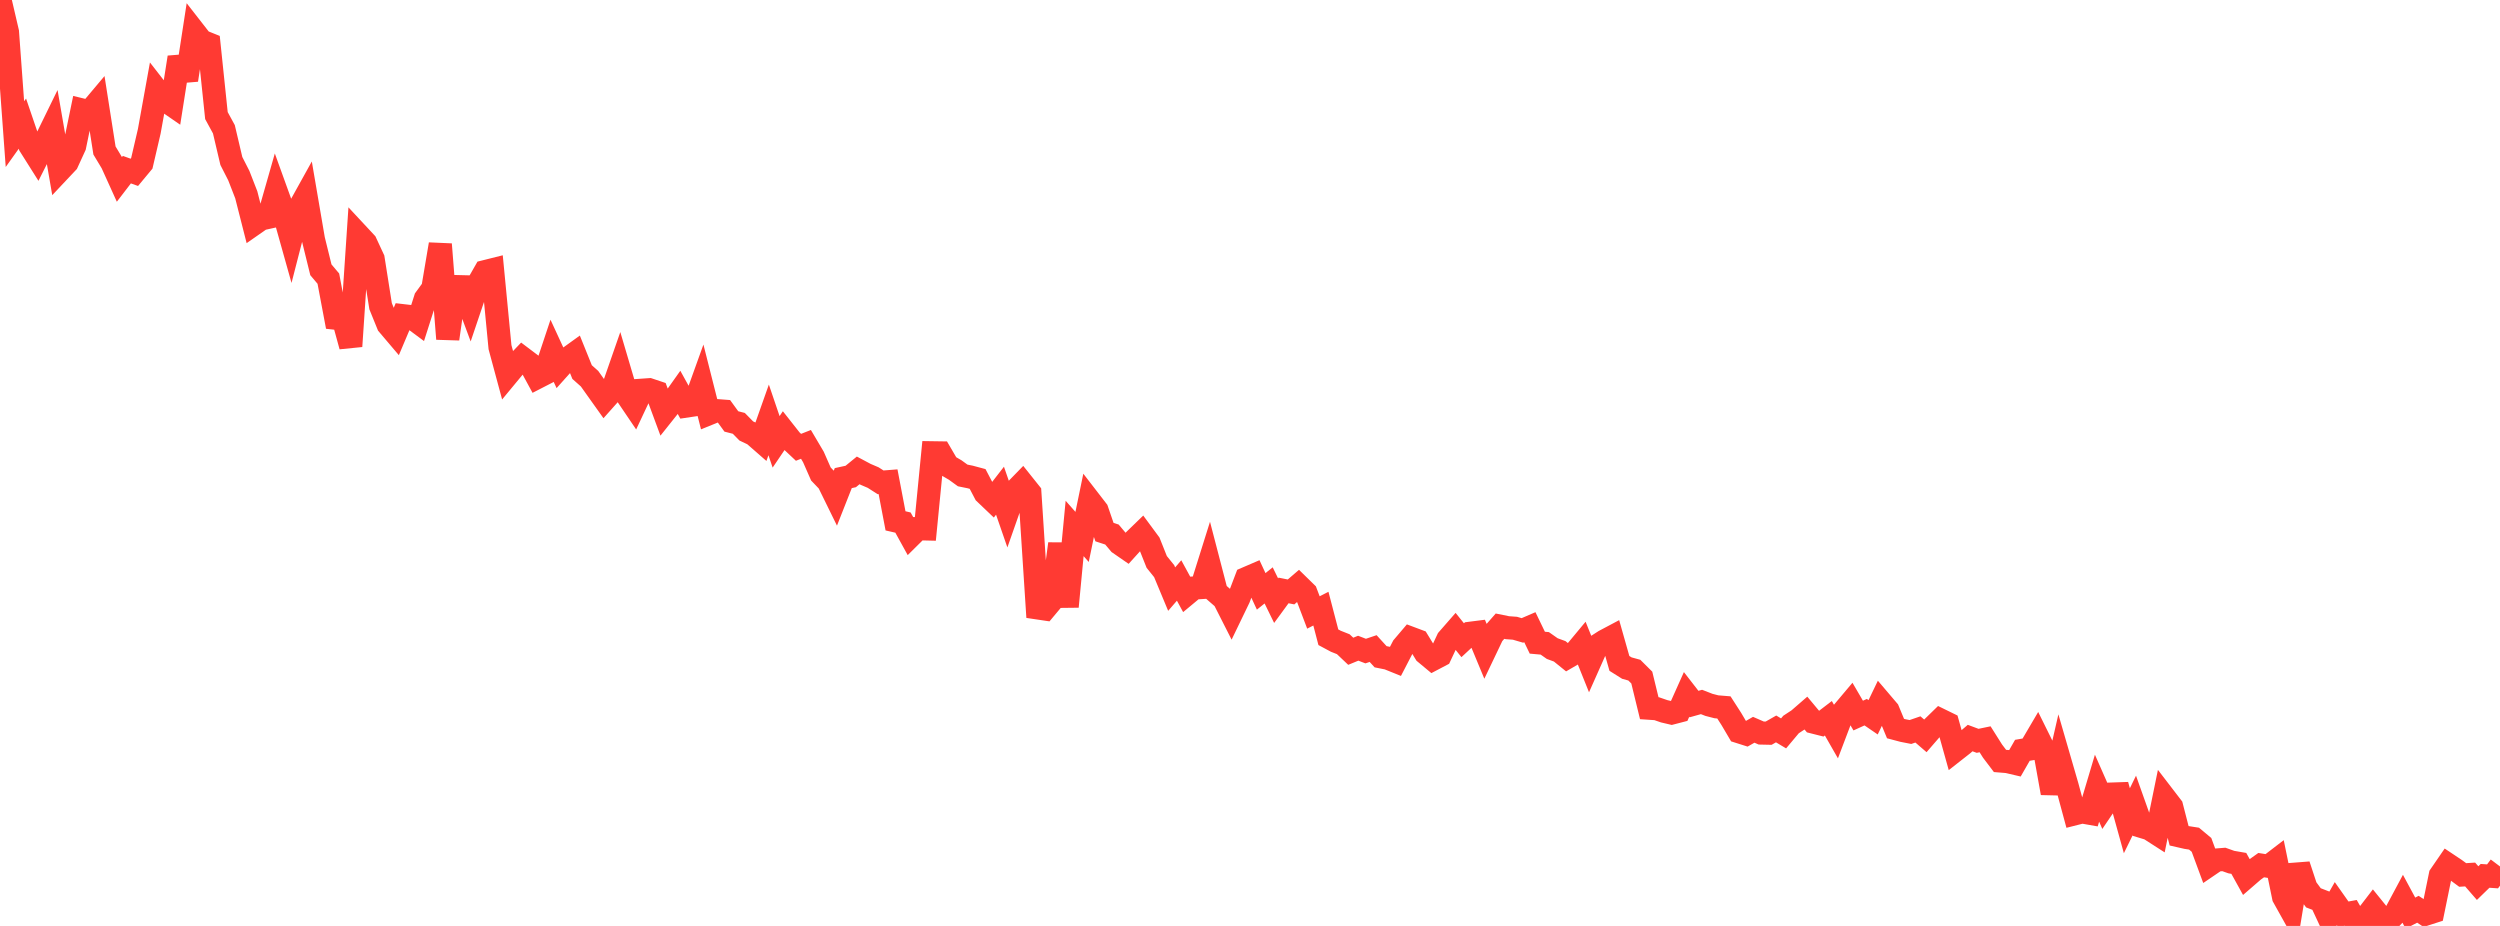 <?xml version="1.0" standalone="no"?>
<!DOCTYPE svg PUBLIC "-//W3C//DTD SVG 1.1//EN" "http://www.w3.org/Graphics/SVG/1.1/DTD/svg11.dtd">

<svg width="135" height="50" viewBox="0 0 135 50" preserveAspectRatio="none" 
  xmlns="http://www.w3.org/2000/svg"
  xmlns:xlink="http://www.w3.org/1999/xlink">


<polyline points="0.0, 0.0 0.403, 1.731 0.806, 7.243 1.209, 6.677 1.612, 7.858 2.015, 8.497 2.418, 7.697 2.821, 6.872 3.224, 9.199 3.627, 8.771 4.03, 7.893 4.433, 5.94 4.836, 6.038 5.239, 5.559 5.642, 8.127 6.045, 8.797 6.448, 9.686 6.851, 9.161 7.254, 9.306 7.657, 8.821 8.06, 7.091 8.463, 4.861 8.866, 5.379 9.269, 5.657 9.672, 3.098 10.075, 4.319 10.478, 1.7 10.881, 2.217 11.284, 2.379 11.687, 6.241 12.09, 6.981 12.493, 8.693 12.896, 9.484 13.299, 10.52 13.701, 12.101 14.104, 11.82 14.507, 11.731 14.91, 10.32 15.313, 11.436 15.716, 12.872 16.119, 11.305 16.522, 10.578 16.925, 12.932 17.328, 14.569 17.731, 15.047 18.134, 17.184 18.537, 17.229 18.94, 18.698 19.343, 12.679 19.746, 13.112 20.149, 13.98 20.552, 16.534 20.955, 17.526 21.358, 18.001 21.761, 17.048 22.164, 17.095 22.567, 17.394 22.97, 16.131 23.373, 15.578 23.776, 13.191 24.179, 18.299 24.582, 15.475 24.985, 15.485 25.388, 16.569 25.791, 15.376 26.194, 14.669 26.597, 14.568 27.0, 18.748 27.403, 20.242 27.806, 19.755 28.209, 19.333 28.612, 19.637 29.015, 20.378 29.418, 20.171 29.821, 18.96 30.224, 19.833 30.627, 19.383 31.03, 19.093 31.433, 20.092 31.836, 20.45 32.239, 21.017 32.642, 21.583 33.045, 21.13 33.448, 19.972 33.851, 21.336 34.254, 21.931 34.657, 21.073 35.06, 21.045 35.463, 21.18 35.866, 22.269 36.269, 21.763 36.672, 21.195 37.075, 21.924 37.478, 21.864 37.881, 20.743 38.284, 22.336 38.687, 22.173 39.09, 22.204 39.493, 22.758 39.896, 22.861 40.299, 23.272 40.701, 23.463 41.104, 23.815 41.507, 22.675 41.91, 23.86 42.313, 23.265 42.716, 23.776 43.119, 24.155 43.522, 23.996 43.925, 24.678 44.328, 25.595 44.731, 26.017 45.134, 26.839 45.537, 25.817 45.94, 25.73 46.343, 25.401 46.746, 25.616 47.149, 25.788 47.552, 26.045 47.955, 26.013 48.358, 28.126 48.761, 28.219 49.164, 28.95 49.567, 28.551 49.97, 28.561 50.373, 24.451 50.776, 24.457 51.179, 25.147 51.582, 25.382 51.985, 25.674 52.388, 25.756 52.791, 25.864 53.194, 26.634 53.597, 27.018 54.0, 26.498 54.403, 27.663 54.806, 26.516 55.209, 26.102 55.612, 26.607 56.015, 32.824 56.418, 32.884 56.821, 32.402 57.224, 29.365 57.627, 32.757 58.03, 28.537 58.433, 28.994 58.836, 27.039 59.239, 27.561 59.642, 28.734 60.045, 28.865 60.448, 29.343 60.851, 29.622 61.254, 29.177 61.657, 28.786 62.06, 29.332 62.463, 30.344 62.866, 30.844 63.269, 31.812 63.672, 31.346 64.075, 32.087 64.478, 31.752 64.881, 31.726 65.284, 30.441 65.687, 31.989 66.09, 32.339 66.493, 33.133 66.896, 32.298 67.299, 31.238 67.701, 31.065 68.104, 31.934 68.507, 31.611 68.91, 32.435 69.313, 31.884 69.716, 31.965 70.119, 31.618 70.522, 32.012 70.925, 33.073 71.328, 32.867 71.731, 34.411 72.134, 34.627 72.537, 34.787 72.94, 35.169 73.343, 35.003 73.746, 35.158 74.149, 35.022 74.552, 35.464 74.955, 35.545 75.358, 35.708 75.761, 34.93 76.164, 34.456 76.567, 34.607 76.97, 35.266 77.373, 35.601 77.776, 35.389 78.179, 34.53 78.582, 34.069 78.985, 34.571 79.388, 34.197 79.791, 34.146 80.194, 35.117 80.597, 34.273 81.0, 33.814 81.403, 33.896 81.806, 33.925 82.209, 34.043 82.612, 33.869 83.015, 34.705 83.418, 34.741 83.821, 35.024 84.224, 35.172 84.627, 35.498 85.03, 35.264 85.433, 34.779 85.836, 35.781 86.239, 34.875 86.642, 34.616 87.045, 34.402 87.448, 35.824 87.851, 36.077 88.254, 36.188 88.657, 36.589 89.06, 38.243 89.463, 38.27 89.866, 38.409 90.269, 38.504 90.672, 38.399 91.075, 37.499 91.478, 38.019 91.881, 37.906 92.284, 38.063 92.687, 38.167 93.09, 38.2 93.493, 38.826 93.896, 39.51 94.299, 39.638 94.701, 39.408 95.104, 39.583 95.507, 39.592 95.91, 39.362 96.313, 39.603 96.716, 39.123 97.119, 38.859 97.522, 38.509 97.925, 38.992 98.328, 39.094 98.731, 38.786 99.134, 39.491 99.537, 38.429 99.94, 37.95 100.343, 38.641 100.746, 38.458 101.149, 38.734 101.552, 37.895 101.955, 38.368 102.358, 39.342 102.761, 39.449 103.164, 39.528 103.567, 39.389 103.97, 39.737 104.373, 39.272 104.776, 38.879 105.179, 39.076 105.582, 40.518 105.985, 40.202 106.388, 39.855 106.791, 40.005 107.194, 39.921 107.597, 40.559 108.0, 41.091 108.403, 41.124 108.806, 41.218 109.209, 40.516 109.612, 40.447 110.015, 39.761 110.418, 40.576 110.821, 42.824 111.224, 41.064 111.627, 42.454 112.03, 43.945 112.433, 43.843 112.836, 43.914 113.239, 42.561 113.642, 43.476 114.045, 42.88 114.448, 42.866 114.851, 44.32 115.254, 43.496 115.657, 44.63 116.06, 44.751 116.463, 45.01 116.866, 43.039 117.269, 43.564 117.672, 45.132 118.075, 45.224 118.478, 45.287 118.881, 45.624 119.284, 46.716 119.687, 46.442 120.09, 46.41 120.493, 46.553 120.896, 46.623 121.299, 47.351 121.701, 47.003 122.104, 46.717 122.507, 46.781 122.91, 46.472 123.313, 48.438 123.716, 49.16 124.119, 46.714 124.522, 47.935 124.925, 48.482 125.328, 48.638 125.731, 49.503 126.134, 48.797 126.537, 49.368 126.94, 49.294 127.343, 50.0 127.746, 49.561 128.149, 49.036 128.552, 49.534 128.955, 49.741 129.358, 49.314 129.761, 48.561 130.164, 49.309 130.567, 49.099 130.97, 49.368 131.373, 49.238 131.776, 47.269 132.179, 46.683 132.582, 46.952 132.985, 47.248 133.388, 47.223 133.791, 47.688 134.194, 47.296 134.597, 47.324 135.0, 46.789" fill="none" stroke="#ff3a33" stroke-width="1.25"/>

</svg>